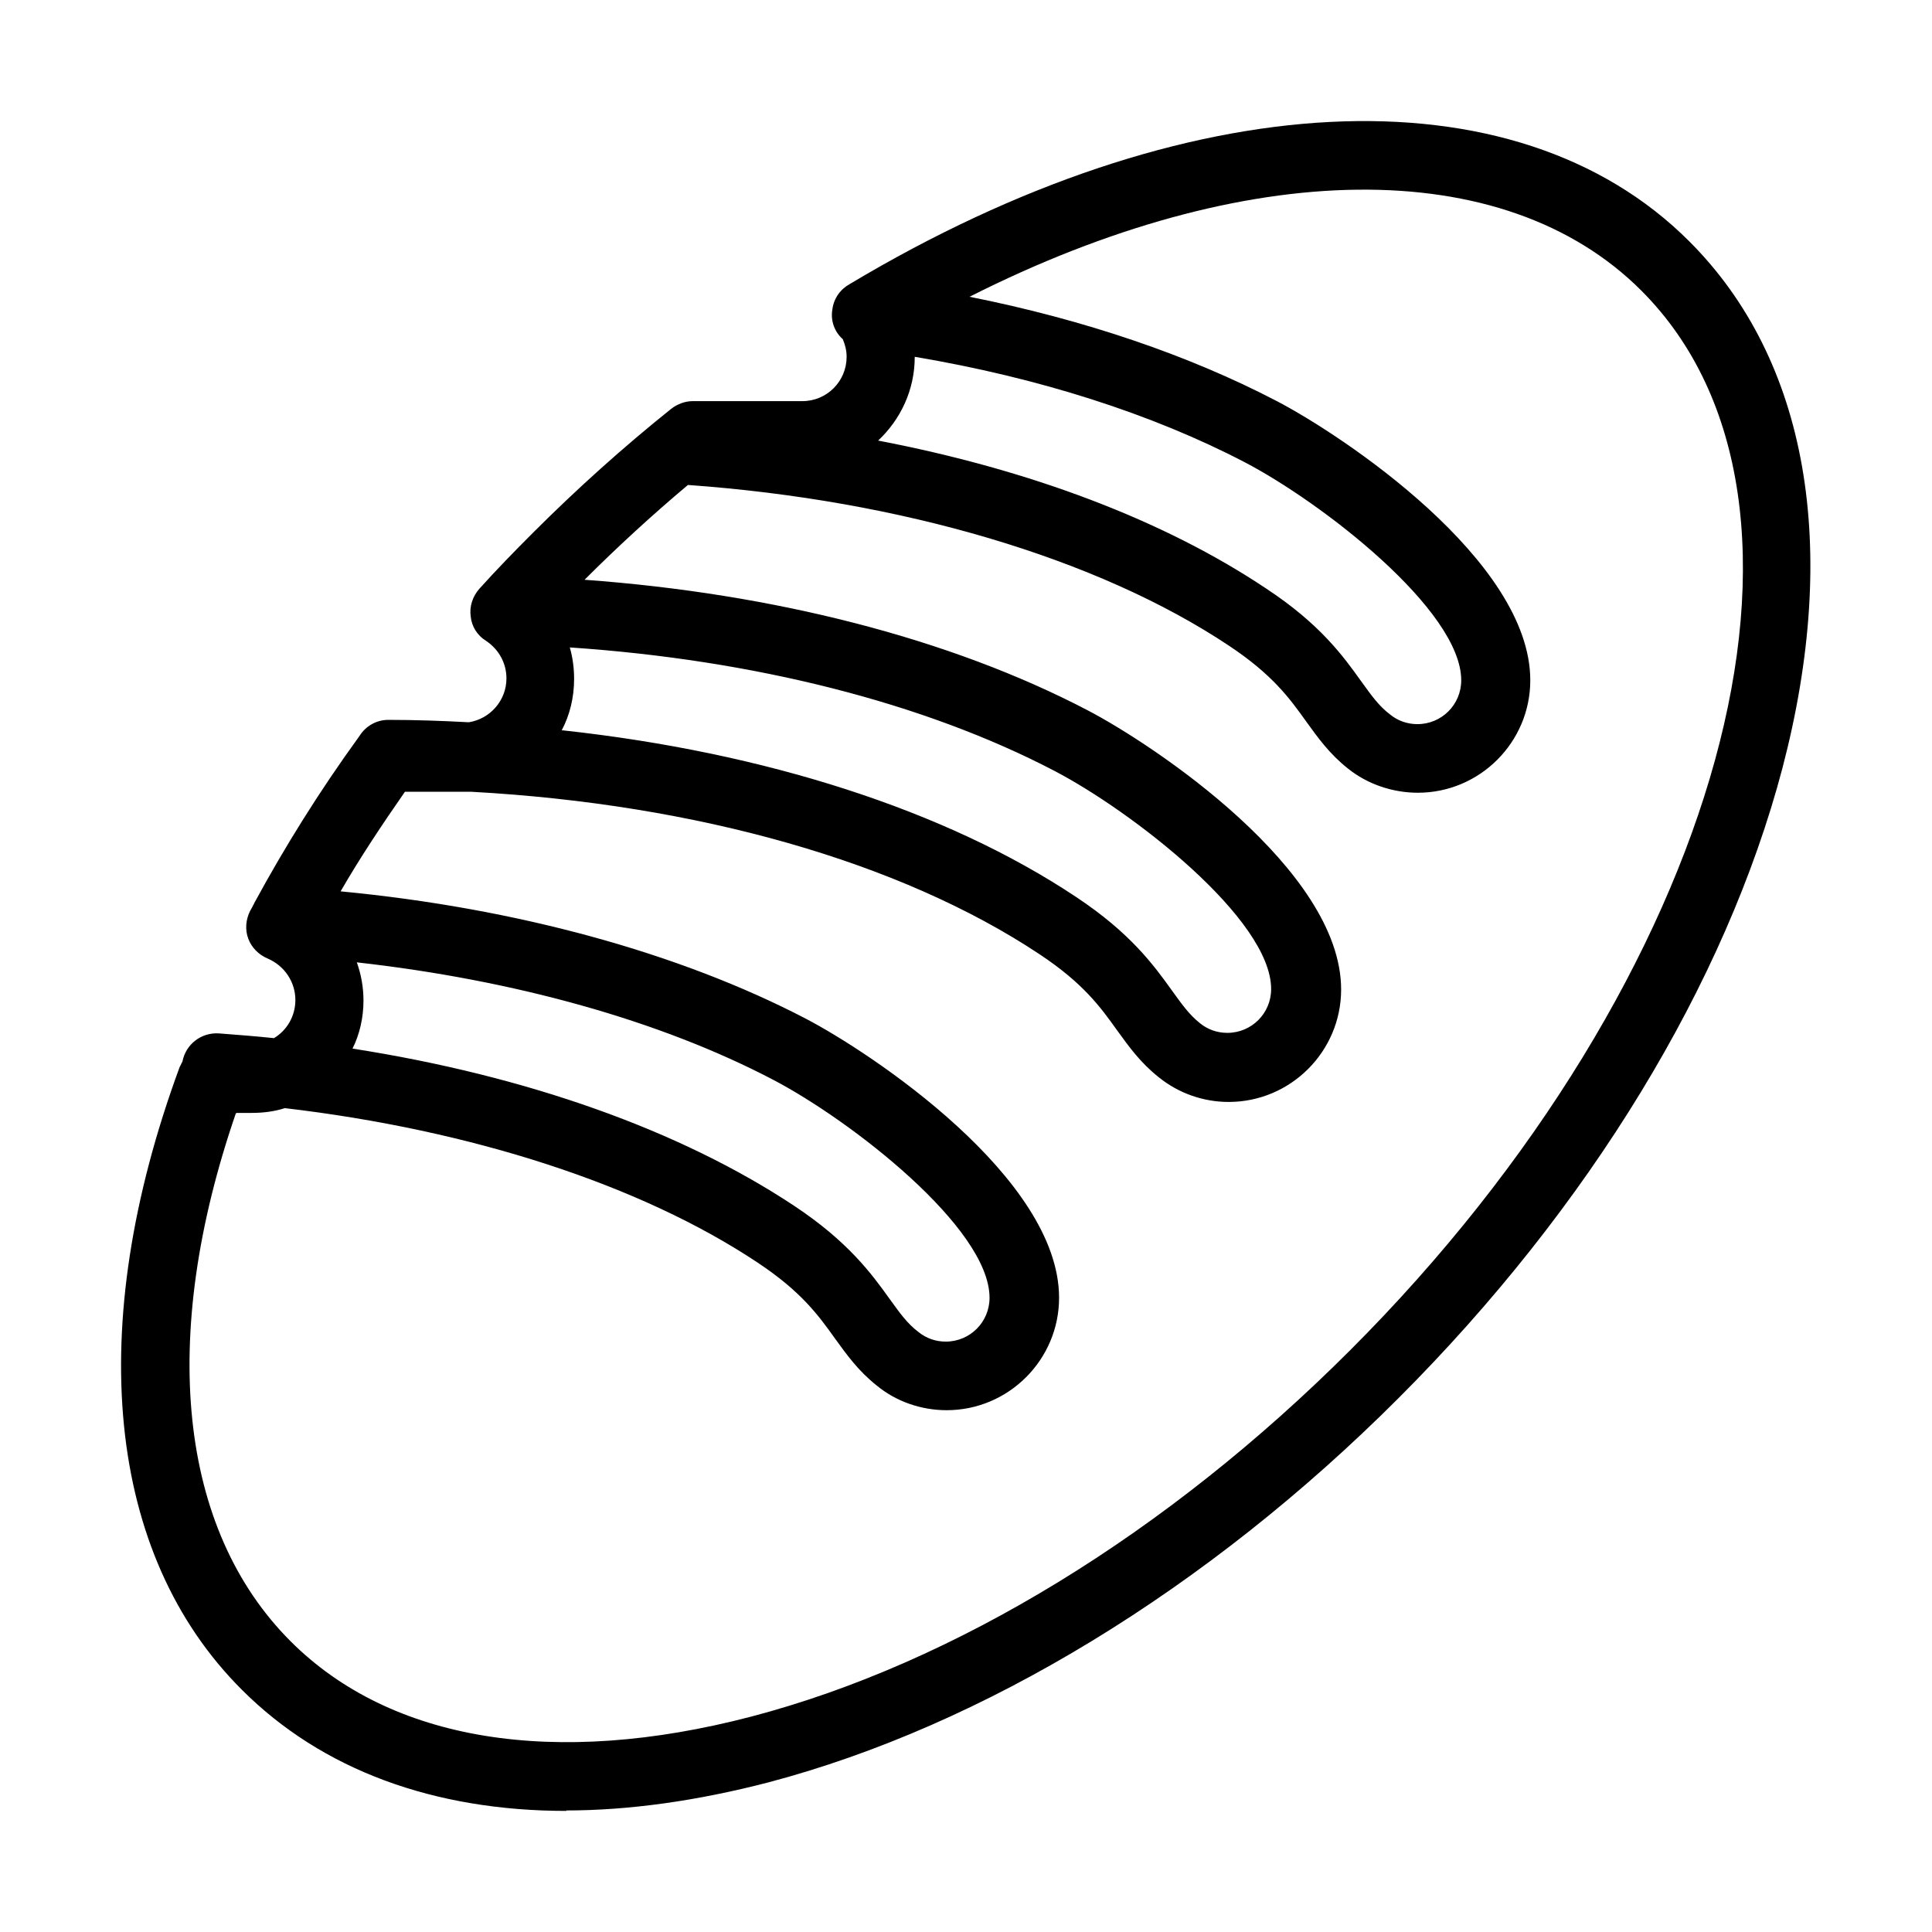 <?xml version="1.0" encoding="UTF-8"?>
<!-- Uploaded to: SVG Repo, www.svgrepo.com, Generator: SVG Repo Mixer Tools -->
<svg fill="#000000" width="800px" height="800px" version="1.1" viewBox="144 144 512 512" xmlns="http://www.w3.org/2000/svg">
 <path d="m294.12 623.91c-35.102 0-64.773-10.859-85.984-32.07-35.984-35.859-41.922-96.086-16.543-165.02 0.254-0.508 0.508-1.012 0.758-1.516 0.887-4.547 4.926-7.703 9.598-7.449 4.922 0.379 9.848 0.758 14.645 1.262 3.41-2.019 5.684-5.809 5.684-10.102 0-4.797-2.906-9.09-7.324-10.984-2.398-1.012-4.293-2.906-5.176-5.305-0.883-2.398-0.633-5.051 0.504-7.324 0.254-0.375 0.379-0.754 0.633-1.133 0.125-0.379 0.379-0.633 0.504-1.012 8.082-14.898 17.297-29.672 27.652-43.938l0.254-0.379c1.641-2.527 4.418-4.168 7.574-4.168 7.195 0 14.266 0.254 21.336 0.633 5.684-0.887 9.977-5.809 9.977-11.617 0-4.043-2.019-7.703-5.43-9.977-2.273-1.387-3.789-3.785-4.039-6.438-0.379-2.652 0.504-5.305 2.273-7.324 4.543-5.051 9.34-9.973 14.266-14.898 11.617-11.617 23.988-22.727 36.617-32.828 1.641-1.262 3.66-2.019 5.68-2.019h29.043c6.566 0 11.742-5.305 11.742-11.742 0-1.645-0.379-3.156-1.012-4.672-2.144-1.895-3.281-4.801-2.777-7.828 0.379-3.031 2.148-5.43 4.672-6.82 88.891-53.156 176.26-57.574 222.47-11.238 31.316 31.316 40.027 80.938 24.621 139.65-15.023 56.945-51.133 116.29-101.77 166.92-50.633 50.633-109.98 86.742-166.92 101.77-18.941 4.922-36.996 7.449-53.664 7.449zm-87.625-184.85c-20.457 59.469-15.152 110.23 14.52 139.9 26.516 26.516 69.949 33.586 122.09 19.949 53.914-14.141 110.23-48.609 158.71-97.094 98.738-98.738 133.34-224.62 77.148-280.81-36.492-36.492-104.8-35.355-178.03 1.641 30.43 6.059 58.207 15.531 81.441 27.652 17.422 9.09 67.168 42.172 67.168 73.988 0 16.414-13.383 29.797-29.797 29.797-6.691 0-13.383-2.269-18.559-6.438-4.926-3.914-7.957-8.207-10.984-12.375-4.422-6.188-8.965-12.5-20.582-20.199-34.723-23.109-86.742-38.512-143.31-42.551-9.469 7.953-18.688 16.414-27.398 25.125 50.379 3.66 97.098 15.656 133.33 34.594 17.426 9.094 67.172 42.172 67.172 73.992 0 16.414-13.383 29.797-29.797 29.797-6.691 0-13.258-2.273-18.562-6.566-4.922-3.914-7.953-8.207-10.984-12.371-4.418-6.188-8.965-12.5-20.578-20.203-36.871-24.496-90.785-39.773-150.51-43.055h-2.269-15.406c-6.059 8.711-11.867 17.422-17.043 26.387 46.461 4.422 89.77 16.289 123.23 33.715 17.426 9.09 67.172 42.168 67.172 73.988 0 16.414-13.383 29.797-29.797 29.797-6.695 0-13.387-2.273-18.562-6.566-4.922-3.914-7.953-8.207-10.984-12.371-4.418-6.188-8.965-12.5-20.582-20.203-30.934-20.582-75.758-35.102-125.25-40.91-2.777 0.887-5.684 1.266-8.84 1.266h-3.914zm30.934-17.172c46.086 7.195 86.742 21.59 117.04 41.668 14.27 9.469 20.457 17.93 25.254 24.621 2.652 3.66 4.672 6.562 7.703 8.836 2.019 1.641 4.543 2.527 7.195 2.527 6.438 0 11.617-5.18 11.617-11.617 0-18.562-36.871-47.098-57.449-57.828-29.926-15.656-68.562-26.391-110.23-31.062 1.133 3.16 1.766 6.566 1.766 10.102 0 4.547-1.012 8.965-2.902 12.754zm55.68-84.344c53.535 5.809 101.64 21.211 136.11 44.191 14.27 9.469 20.457 17.93 25.254 24.621 2.652 3.664 4.672 6.566 7.574 8.84 2.023 1.641 4.547 2.523 7.199 2.523 6.438 0 11.617-5.176 11.617-11.613 0-18.562-36.871-47.098-57.449-57.828-34.598-18.059-79.672-29.422-128.41-32.703 0.758 2.652 1.137 5.43 1.137 8.332 0 4.926-1.137 9.598-3.285 13.637zm83.711-76.766c40.152 7.699 75.633 21.086 102.65 39.141 14.395 9.469 20.453 17.93 25.254 24.621 2.652 3.66 4.672 6.566 7.699 8.836 2.023 1.645 4.547 2.527 7.199 2.527 6.438 0 11.617-5.176 11.617-11.617 0-18.559-36.871-47.094-57.449-57.828-24.496-12.75-54.422-22.348-87.375-27.902 0 8.836-3.789 16.664-9.723 22.223z"/>
</svg>